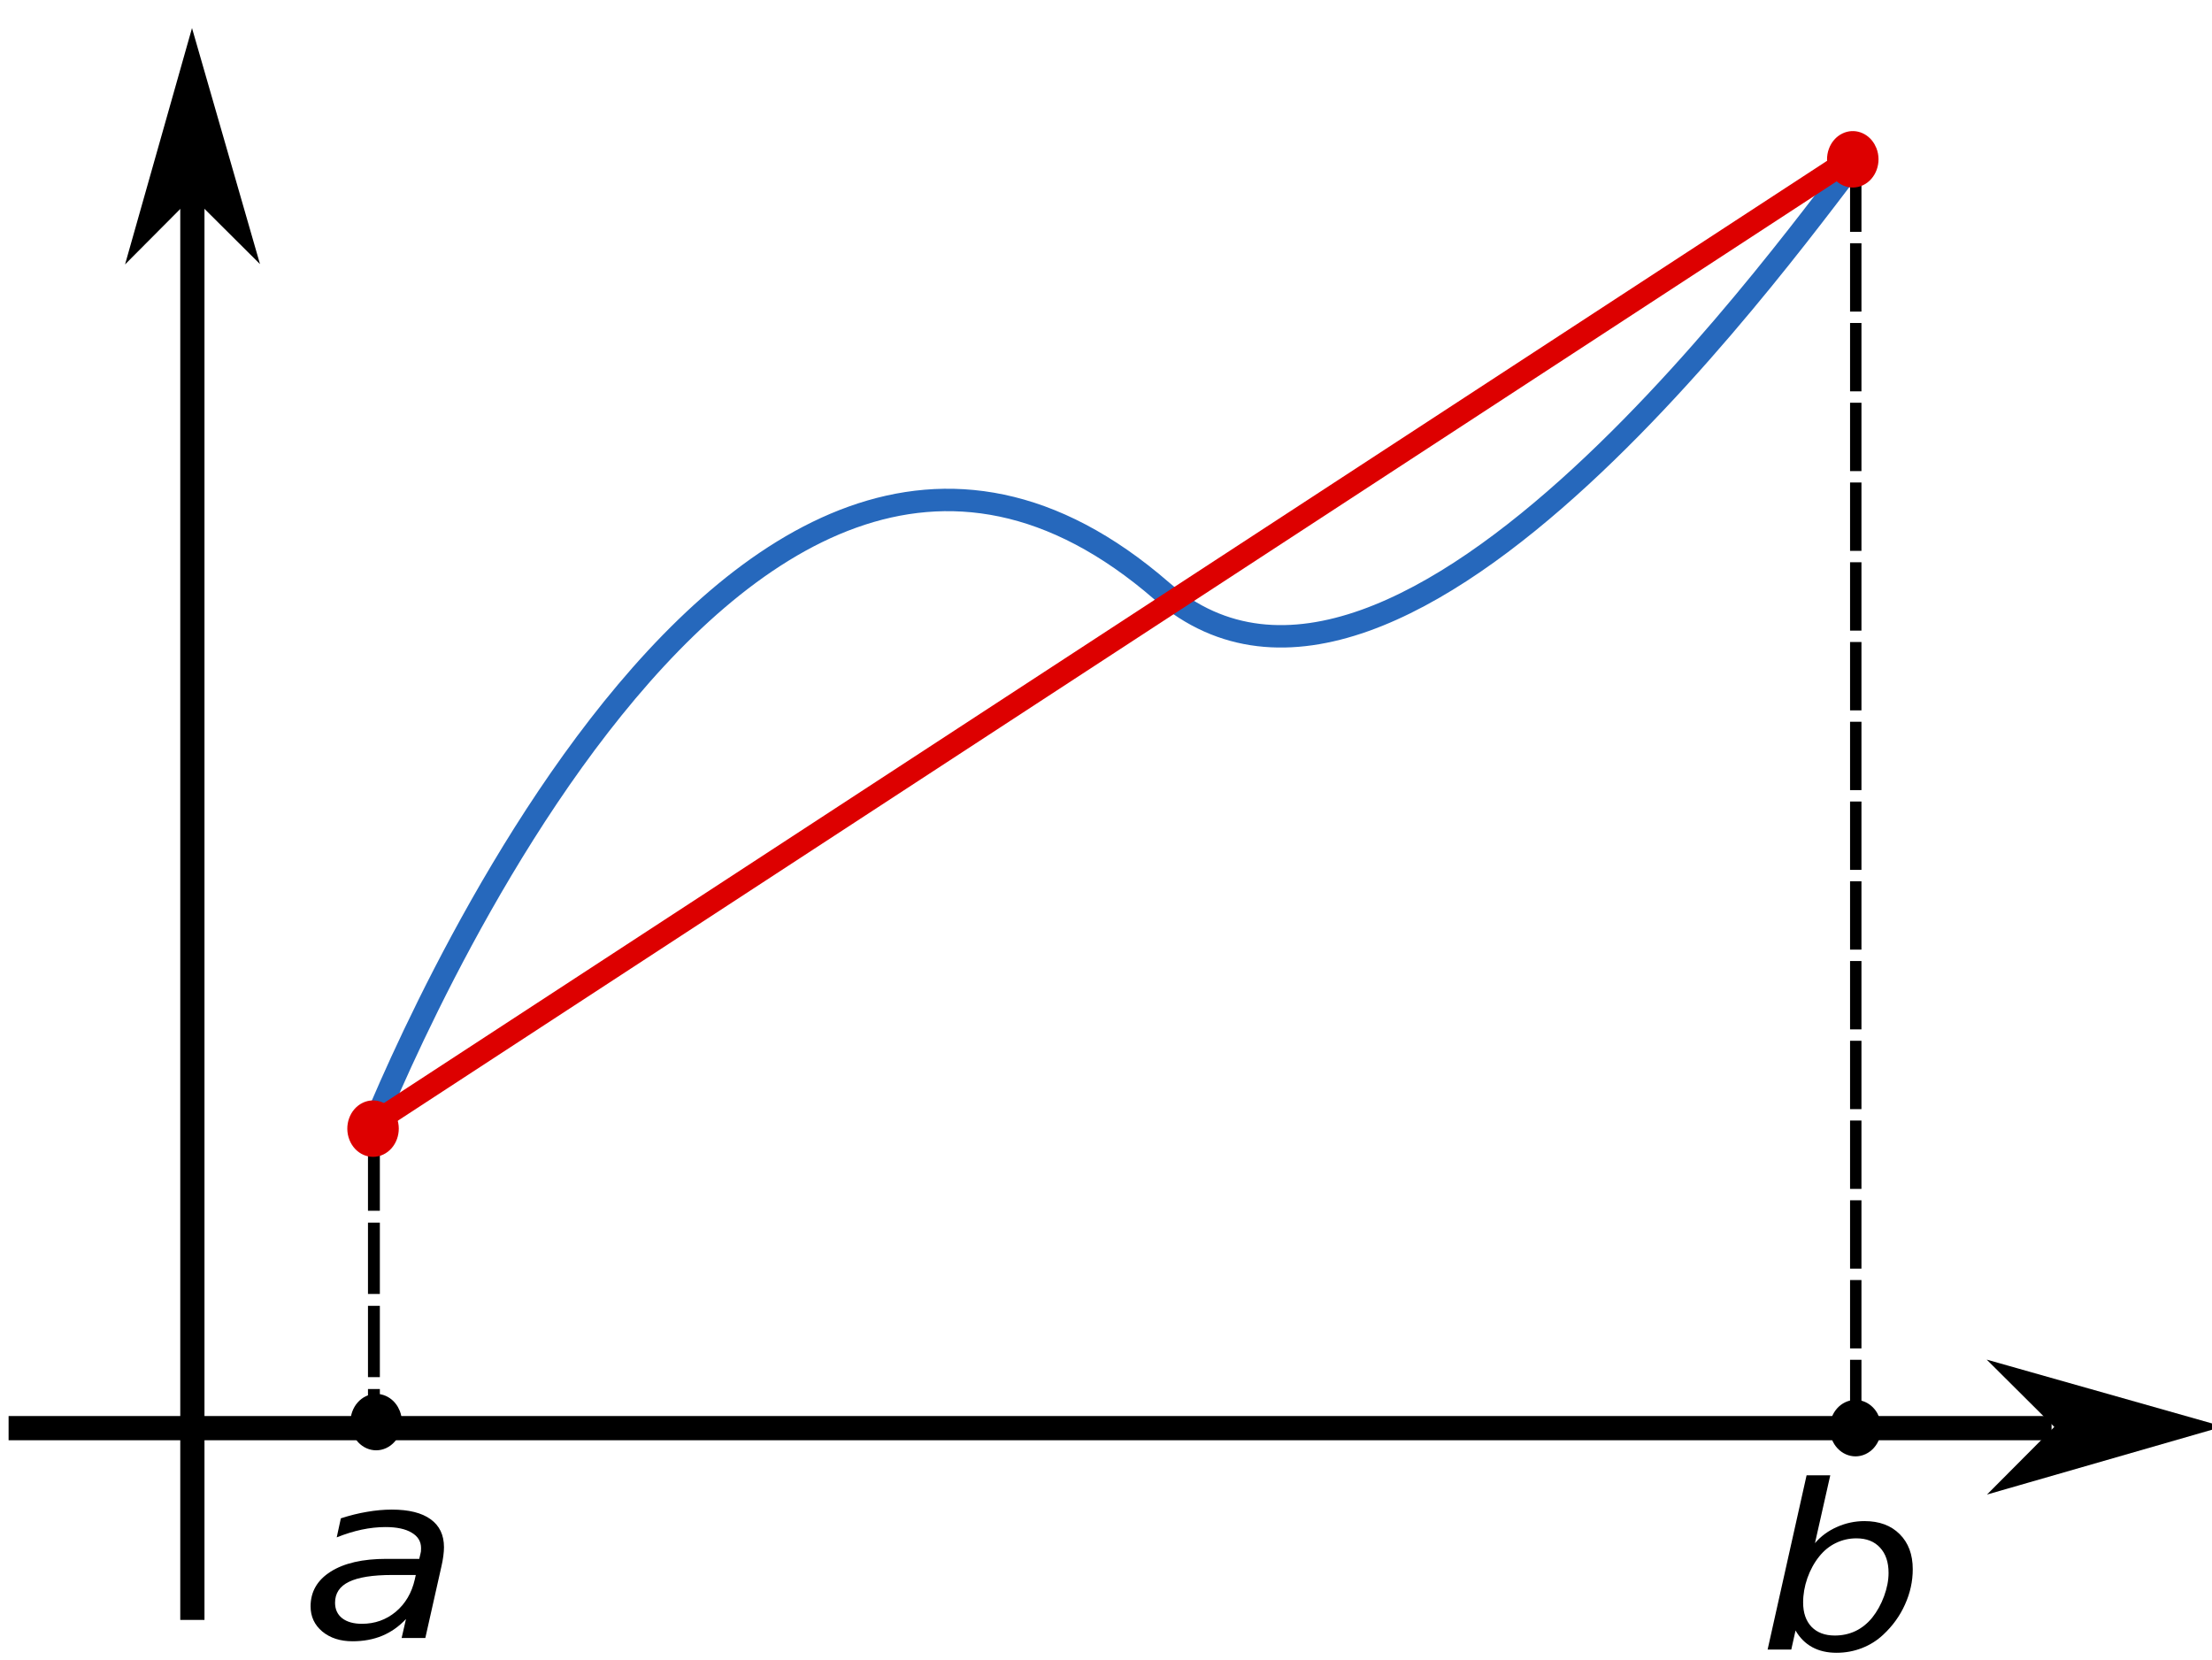 <?xml version="1.0" encoding="utf-8"?>
<!-- Generator: Adobe Illustrator 14.0.0, SVG Export Plug-In . SVG Version: 6.00 Build 43363)  -->
<!DOCTYPE svg PUBLIC "-//W3C//DTD SVG 1.1//EN" "http://www.w3.org/Graphics/SVG/1.1/DTD/svg11.dtd">
<svg version="1.1"
	 id="svg2" xmlns:cc="http://creativecommons.org/ns#" xmlns:dc="http://purl.org/dc/elements/1.1/" xmlns:rdf="http://www.w3.org/1999/02/22-rdf-syntax-ns#"
	 xmlns="http://www.w3.org/2000/svg" xmlns:xlink="http://www.w3.org/1999/xlink" x="0px" y="0px" width="365.434px"
	 height="274.181px" viewBox="0 0 365.434 274.181" enable-background="new 0 0 365.434 274.181" xml:space="preserve">
<path id="path1495" fill-opacity="0" stroke="#2668BC" stroke-width="3.704" d="M60.368,189.23c0,0,59.162-154.44,131.56-91.606
	c39.779,34.516,106.16-60.701,115.85-72.667"/>
<path id="path6" fill="#8F8F8F" d="M21.653-7.879l0.977,0.979L21.653-7.879z"/>
<path id="path116" fill="#F9E1E7" d="M216.97,34.085l0.899,0.956L216.97,34.085z"/>
<path id="path308" fill="#9696FF" d="M95,161h3H95z"/>
<path id="path314" fill="#4A4A4A" d="M382,286h1H382z"/>
<path fill="none" d=""/>
<path id="path4332" stroke="#000000" d="M1.42,234.469"/>
<path id="path4520" fill="#2668BC" stroke="#DD0000" stroke-width="3.704" d="M60.963,186.03L307.473,25.1"/>
<path id="path4522" fill="none" stroke="#000000" stroke-width="1.963" stroke-dasharray="11.78,1.963" d="M61.773,188.23
	v44.511"/>
<path id="path4526" fill="none" stroke="#000000" stroke-width="1.882" stroke-dasharray="11.293,1.882" d="M306.581,27.005v206.3
	"/>
<path id="path5409" fill="#DD0000" d="M65.53,184.594c0.933,2.363-0.058,5.107-2.213,6.129c-2.154,1.023-4.657-0.063-5.589-2.426
	c-0.932-2.363,0.059-5.107,2.213-6.13c1.917-0.909,4.152-0.157,5.273,1.774"/>
<path id="path5419" fill="#DD0000" d="M309.991,24.467c0.932,2.362-0.059,5.107-2.213,6.129s-4.656-0.064-5.59-2.427
	c-0.932-2.363,0.059-5.107,2.213-6.129c1.916-0.91,4.152-0.158,5.273,1.774"/>
<path id="path2839" d="M312,259.84c0-1.789-0.475-3.188-1.424-4.199c-0.936-1.012-2.232-1.517-3.891-1.517
	c-1.205,0-2.338,0.259-3.4,0.776c-1.049,0.506-1.963,1.246-2.742,2.221c-0.822,1.023-1.475,2.213-1.955,3.569
	c-0.469,1.345-0.702,2.688-0.702,4.032c0,1.701,0.46,3.04,1.382,4.014c0.936,0.963,2.217,1.443,3.848,1.443
	c1.232,0,2.373-0.246,3.422-0.74c1.049-0.506,1.969-1.245,2.764-2.219c0.807-1.012,1.459-2.189,1.955-3.533
	C311.752,262.343,312,261.061,312,259.84 M299.842,254.92c0.963-1.135,2.168-2.023,3.613-2.664c1.459-0.654,2.982-0.98,4.57-0.98
	c2.438,0,4.371,0.715,5.803,2.146c1.445,1.43,2.168,3.365,2.168,5.807c0,1.998-0.426,3.935-1.275,5.809
	c-0.836,1.875-2.033,3.539-3.592,4.994c-1.021,0.963-2.197,1.702-3.529,2.221c-1.332,0.518-2.727,0.776-4.188,0.776
	c-1.545,0-2.883-0.309-4.018-0.925c-1.133-0.617-2.055-1.535-2.763-2.756l-0.702,3.145h-3.91l6.439-28.783h3.912l-2.529,11.209"/>
<a id="a5433" transform="matrix(0.977,0,0,0.98,-9.289,-26.84)">
	<g id="text5429" transform="scale(1.074,0.931)">
		<path id="path2842" d="M78.35,313.04l-2.534,12.955h-3.73l0.689-3.446c-1.095,1.351-2.345,2.365-3.751,3.041
			c-1.392,0.663-2.946,0.993-4.662,0.993c-1.933,0-3.521-0.588-4.764-1.764c-1.23-1.189-1.845-2.709-1.845-4.56
			c0-2.65,1.054-4.745,3.162-6.285c2.122-1.541,5.041-2.312,8.757-2.312h5.19l0.203-0.993c0.027-0.107,0.047-0.223,0.061-0.345
			c0.014-0.135,0.02-0.338,0.02-0.608c0-1.203-0.493-2.135-1.48-2.798c-0.973-0.676-2.345-1.014-4.115-1.014
			c-1.216,0-2.466,0.155-3.75,0.466c-1.27,0.311-2.581,0.778-3.933,1.4l0.649-3.446c1.405-0.527,2.777-0.919,4.115-1.176
			c1.351-0.271,2.655-0.406,3.912-0.406c2.676,0,4.71,0.582,6.102,1.745c1.405,1.161,2.108,2.851,2.108,5.067
			c0,0.446-0.034,0.974-0.102,1.582C78.587,311.73,78.485,312.364,78.35,313.04 M74.316,314.581h-3.73
			c-3.054,0-5.318,0.412-6.791,1.237c-1.459,0.81-2.189,2.074-2.189,3.79c0,1.189,0.372,2.122,1.115,2.798
			c0.757,0.675,1.798,1.014,3.122,1.014c2.027,0,3.798-0.724,5.312-2.168c1.513-1.46,2.514-3.406,3-5.839L74.316,314.581"/>
	</g>
</a>
<path id="path5440" d="M310.444,234.087c0.924,2.367-0.078,5.106-2.236,6.119c-2.16,1.012-4.658-0.086-5.58-2.453
	c-0.924-2.367,0.078-5.107,2.236-6.119c1.92-0.9,4.15-0.139,5.266,1.797"/>
<path id="path5442" d="M66.053,233.087c0.923,2.367-0.079,5.106-2.237,6.119c-2.159,1.012-4.657-0.086-5.58-2.453
	c-0.923-2.367,0.079-5.107,2.237-6.119c1.919-0.9,4.151-0.139,5.265,1.797"/>
<path fill="none" d=""/>
<path id="path4507_1_" stroke="#000000" d="M31.781,31.801l10.16,10.115L31.725,6.458L21.666,41.961L31.781,31.801z"/>
<path id="path1329" stroke="#000000" d="M32.321,274.181"/>
<line fill="none" stroke="#000000" stroke-width="4" x1="31.781" y1="31.801" x2="31.781" y2="267.6"/>
<line fill="none" stroke="#000000" stroke-width="4" x1="1.42" y1="235.92" x2="338.93" y2="235.92"/>
<path id="path4507_2_" stroke="#000000" d="M340.09,235.717l-10.115,10.16l35.459-10.215l-35.504-10.059L340.09,235.717z"/>
</svg>
